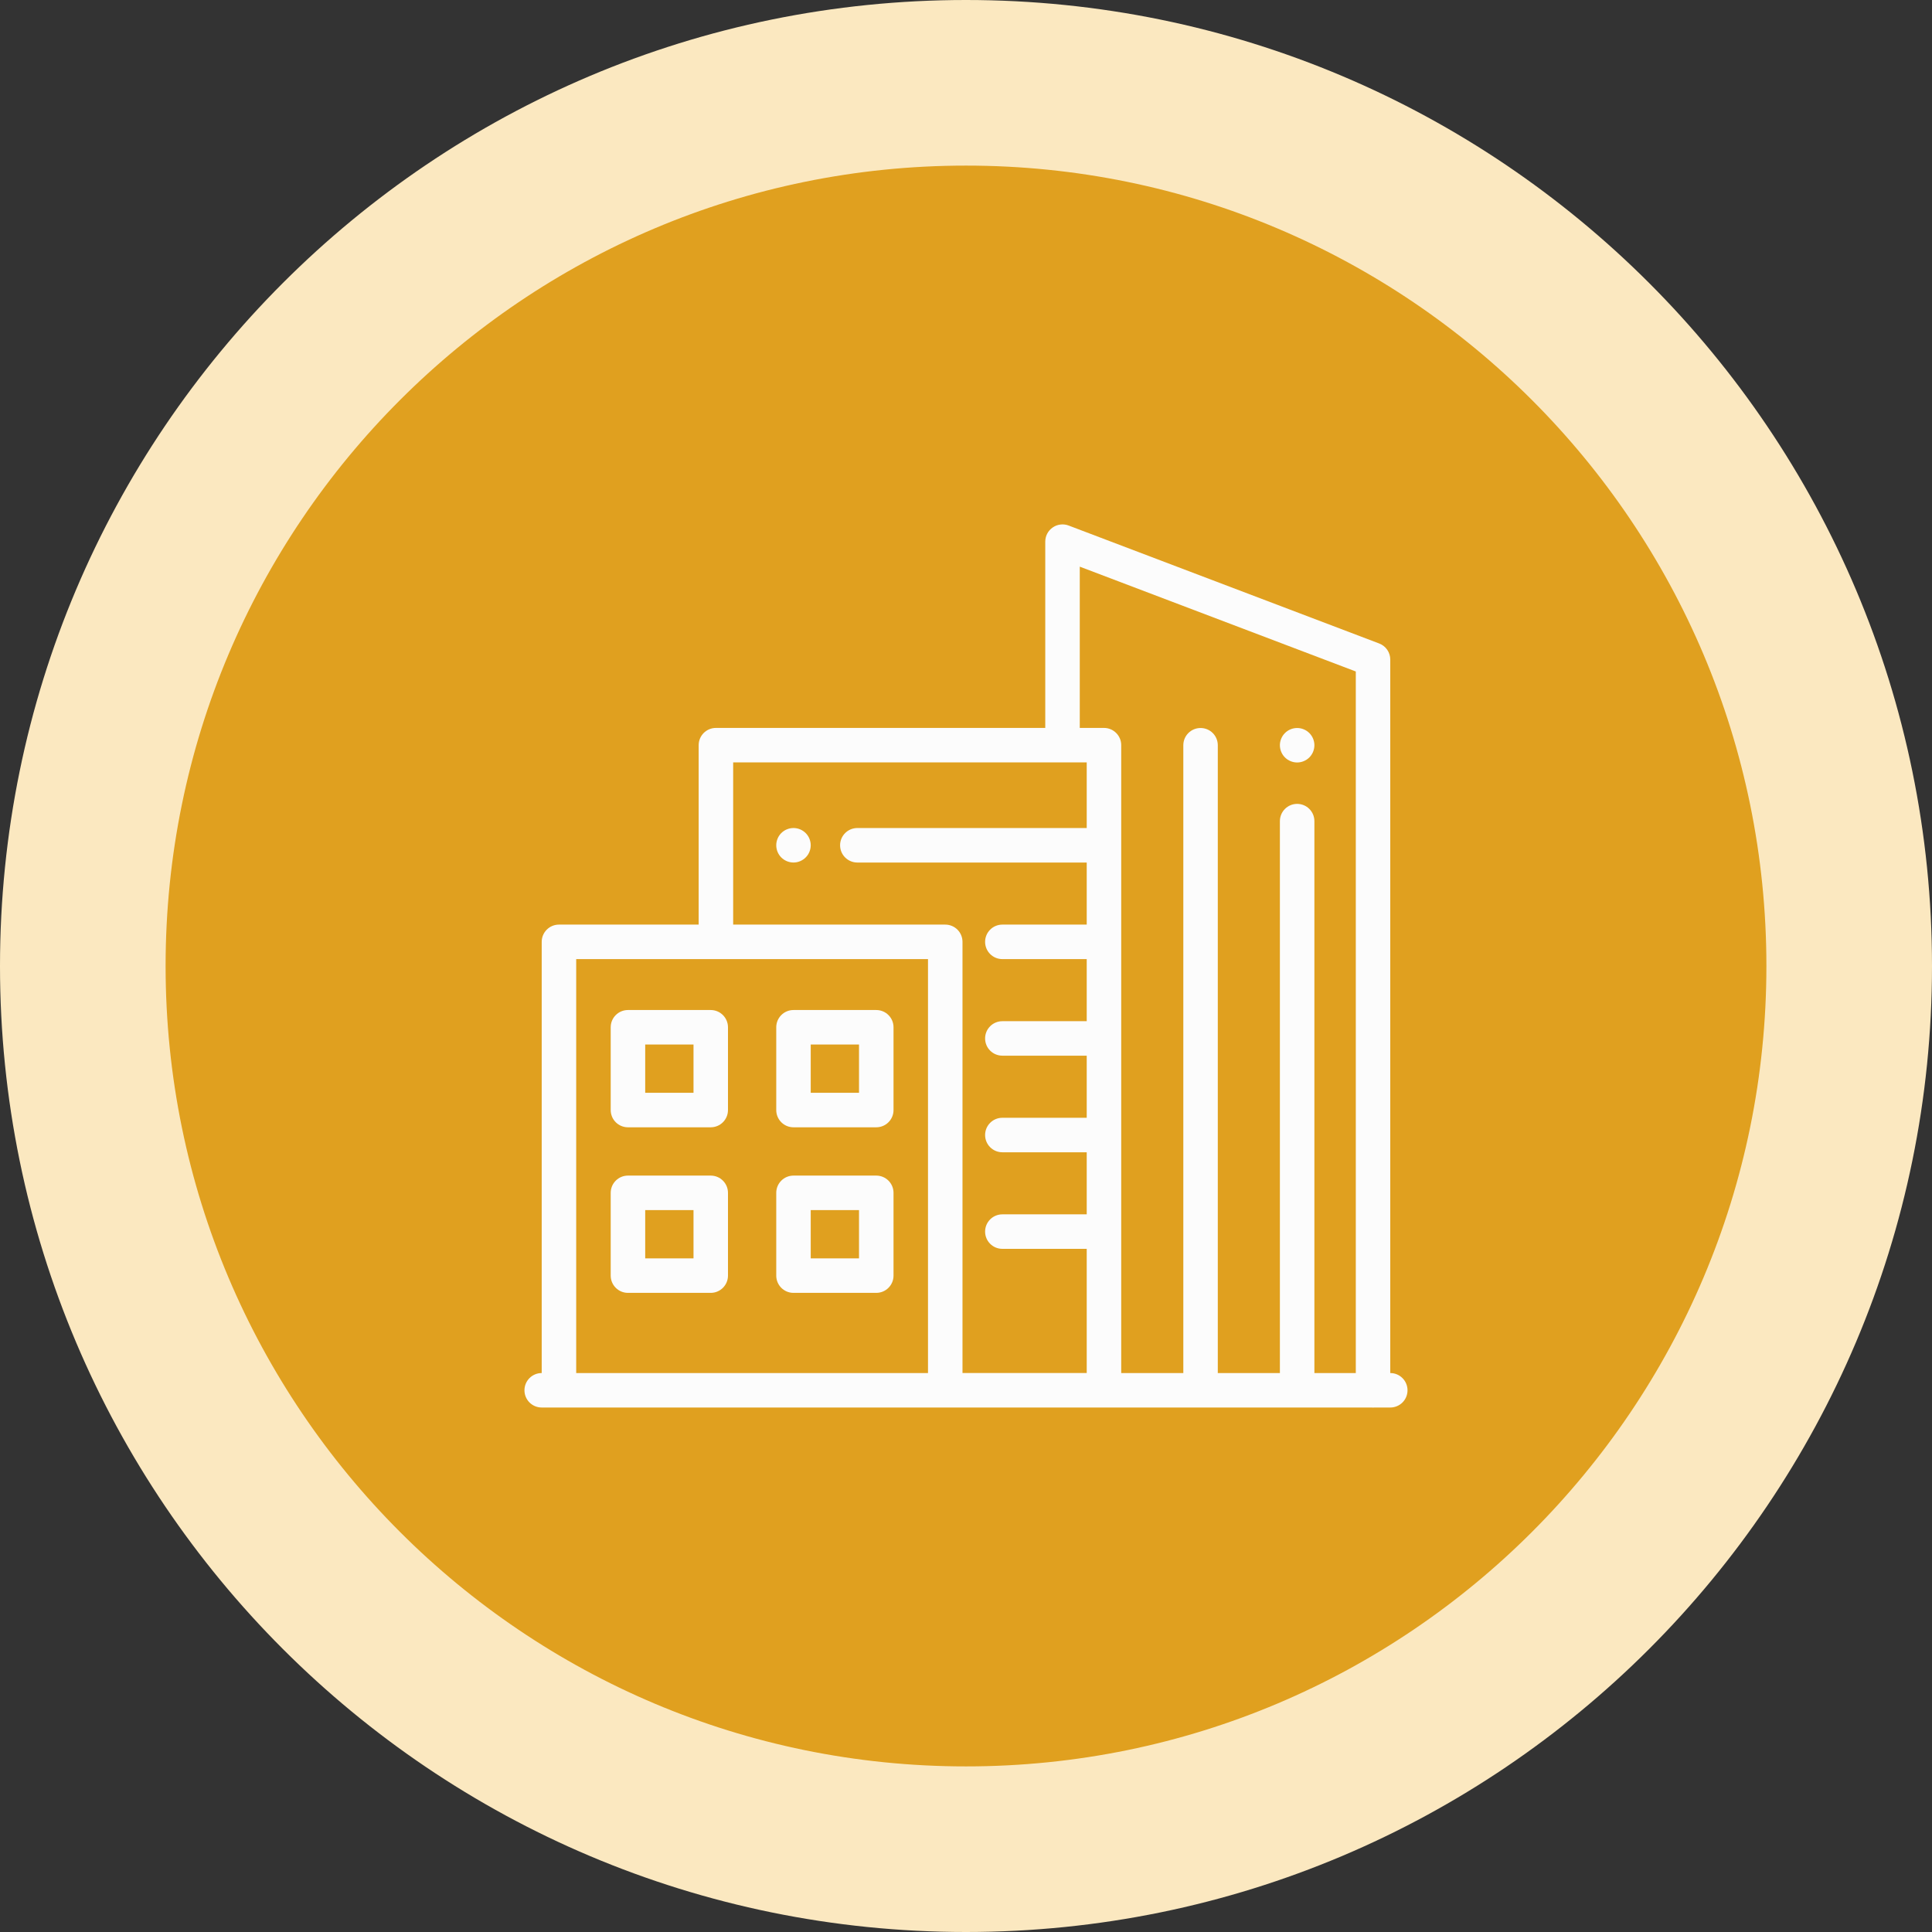 <svg width="70" height="70" viewBox="0 0 70 70" fill="none" xmlns="http://www.w3.org/2000/svg">
<rect x="0" y="0" width="70" height="70" fill="#333333" stroke="none"/>
<path d="M3 35C3 17.327 17.327 3 35 3V3C52.673 3 67 17.327 67 35V35C67 52.673 52.673 67 35 67V67C17.327 67 3 52.673 3 35V35Z" fill="#E0A01F"/>
<path d="M3 35C3 17.327 17.327 3 35 3V3C52.673 3 67 17.327 67 35V35C67 52.673 52.673 67 35 67V67C17.327 67 3 52.673 3 35V35Z" stroke="#FBE8C0" stroke-width="6"/>
<g clip-path="url(#clip0_26774_1402)">
<path d="M47.44 26.56C47.324 26.443 47.162 26.377 46.998 26.377C46.834 26.377 46.672 26.443 46.556 26.56C46.44 26.676 46.373 26.837 46.373 27.001C46.373 27.166 46.44 27.327 46.556 27.443C46.672 27.559 46.834 27.626 46.998 27.626C47.162 27.626 47.324 27.559 47.44 27.443C47.556 27.327 47.623 27.166 47.623 27.001C47.623 26.837 47.556 26.676 47.44 26.56ZM25.751 42.594H22.752C22.407 42.594 22.127 42.874 22.127 43.219V46.218C22.127 46.563 22.407 46.843 22.752 46.843H25.751C26.096 46.843 26.376 46.563 26.376 46.218V43.219C26.376 42.874 26.096 42.594 25.751 42.594ZM25.127 45.593H23.377V43.844H25.127V45.593ZM31.749 42.594H28.749C28.404 42.594 28.125 42.874 28.125 43.219V46.218C28.125 46.563 28.404 46.843 28.749 46.843H31.749C32.094 46.843 32.374 46.563 32.374 46.218V43.219C32.374 42.874 32.094 42.594 31.749 42.594ZM31.124 45.593H29.374V43.844H31.124V45.593ZM25.751 36.595H22.752C22.407 36.595 22.127 36.875 22.127 37.22V40.219C22.127 40.565 22.407 40.844 22.752 40.844H25.751C26.096 40.844 26.376 40.565 26.376 40.219V37.22C26.376 36.875 26.096 36.595 25.751 36.595ZM25.127 39.594H23.377V37.845H25.127V39.594ZM31.749 36.595H28.749C28.404 36.595 28.125 36.875 28.125 37.22V40.219C28.125 40.565 28.404 40.844 28.749 40.844H31.749C32.094 40.844 32.374 40.565 32.374 40.219V37.22C32.374 36.875 32.094 36.595 31.749 36.595ZM31.124 39.594H29.374V37.845H31.124V39.594Z" fill="#FCFCFC"/>
<path d="M50.372 49.748V23.898C50.372 23.771 50.334 23.647 50.262 23.543C50.19 23.439 50.088 23.358 49.969 23.314L38.719 19.041C38.624 19.005 38.522 18.992 38.422 19.005C38.321 19.017 38.225 19.053 38.142 19.111C38.059 19.168 37.99 19.245 37.943 19.334C37.896 19.424 37.872 19.524 37.872 19.625V26.374H25.939C25.594 26.374 25.314 26.654 25.314 26.999V33.5H20.252C19.907 33.5 19.627 33.78 19.627 34.125V49.748C19.282 49.748 19.002 50.027 19.002 50.373C19.002 50.718 19.282 50.997 19.627 50.997H49.697C49.714 50.999 49.73 51 49.748 51C49.765 51 49.782 50.999 49.798 50.997H50.372C50.718 50.997 50.997 50.718 50.997 50.373C50.997 50.028 50.718 49.748 50.372 49.748ZM33.623 49.748H20.877V34.75H33.623V49.748H33.623ZM39.374 30.001H31.063C30.718 30.001 30.438 30.281 30.438 30.626C30.438 30.971 30.718 31.251 31.063 31.251H39.374V33.5H36.317C35.972 33.5 35.692 33.78 35.692 34.125C35.692 34.47 35.972 34.75 36.317 34.75H39.374V37H36.317C35.972 37 35.692 37.279 35.692 37.624C35.692 37.97 35.972 38.249 36.317 38.249H39.374V40.499H36.317C35.972 40.499 35.692 40.779 35.692 41.124C35.692 41.469 35.972 41.749 36.317 41.749H39.374V43.998H36.317C35.972 43.998 35.692 44.278 35.692 44.623C35.692 44.968 35.972 45.248 36.317 45.248H39.374V49.747H34.873V34.125C34.873 33.78 34.594 33.5 34.248 33.5H26.564V27.623H39.374V30.001ZM49.123 49.748H47.623V29.751C47.623 29.406 47.343 29.126 46.998 29.126C46.653 29.126 46.373 29.406 46.373 29.751V49.748H44.123V27.001C44.123 26.656 43.844 26.377 43.499 26.377C43.153 26.377 42.874 26.656 42.874 27.001V49.748H40.624V26.999C40.624 26.654 40.344 26.374 39.999 26.374H39.122V20.531L49.123 24.329V49.748Z" fill="#FCFCFC"/>
<path d="M29.191 30.184C29.074 30.067 28.915 30.001 28.749 30.001C28.584 30.001 28.423 30.068 28.307 30.184C28.191 30.3 28.125 30.461 28.125 30.626C28.125 30.79 28.191 30.951 28.307 31.067C28.424 31.184 28.583 31.25 28.749 31.251C28.914 31.251 29.074 31.184 29.191 31.067C29.308 30.951 29.374 30.79 29.374 30.626C29.374 30.461 29.308 30.3 29.191 30.184Z" fill="#FCFCFC"/>
</g>
<defs>
<clipPath id="clip0_26774_1402">
<rect width="32" height="32" fill="white" transform="translate(19 19)"/>
</clipPath>
</defs>
</svg>
